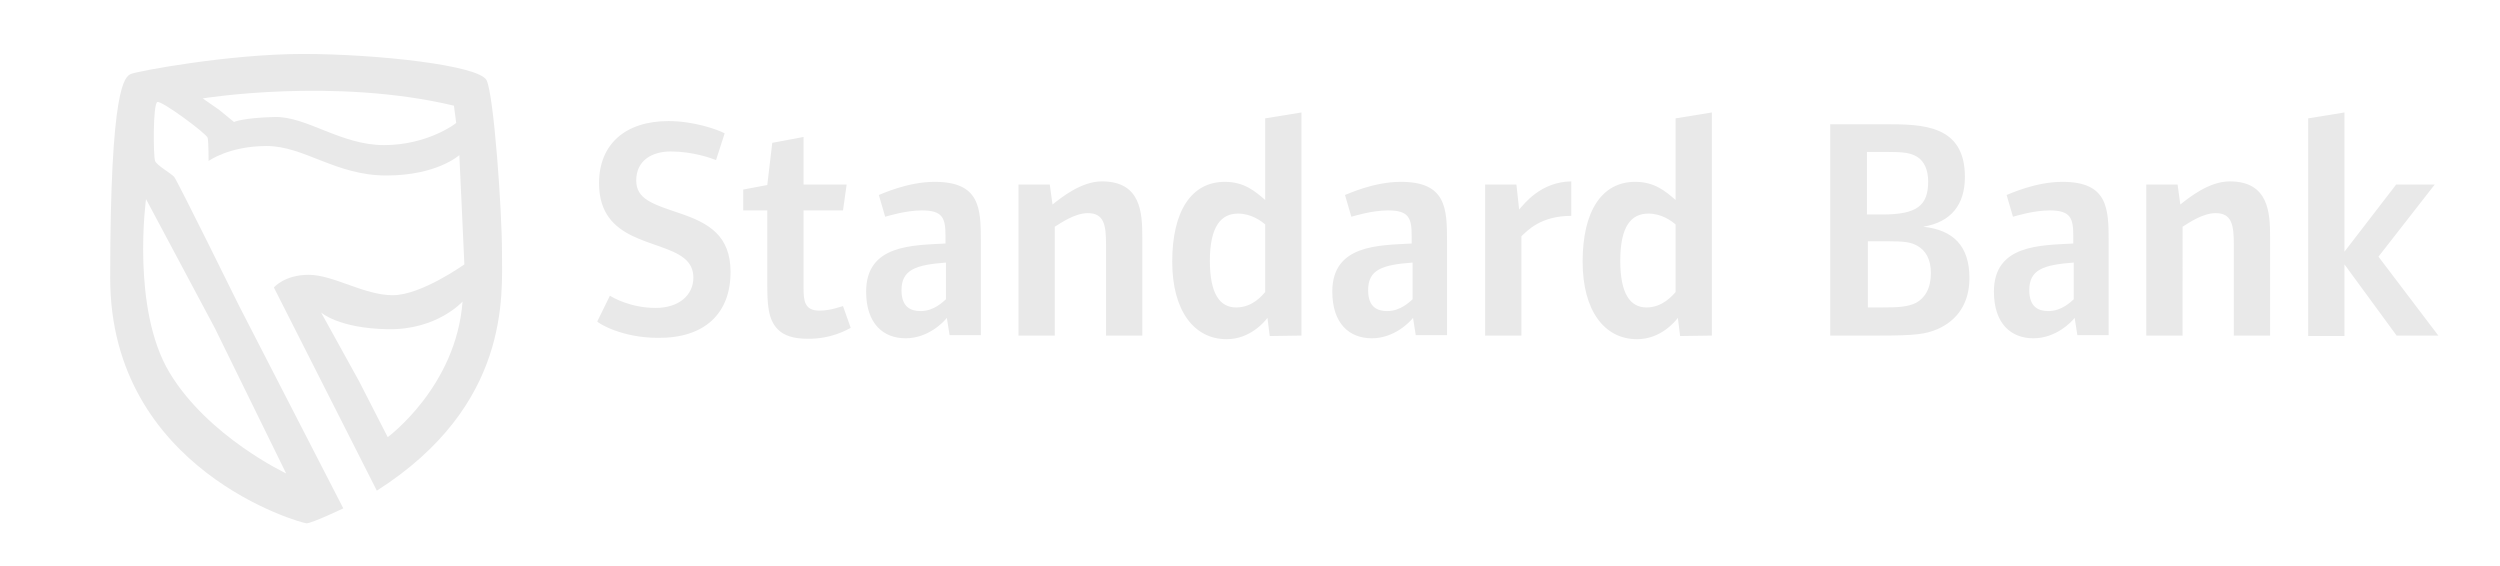 <?xml version="1.0" encoding="utf-8"?>
<!-- Generator: Adobe Illustrator 22.0.1, SVG Export Plug-In . SVG Version: 6.00 Build 0)  -->
<svg version="1.1" id="Layer_1" xmlns="http://www.w3.org/2000/svg" xmlns:xlink="http://www.w3.org/1999/xlink" x="0px" y="0px"
	 viewBox="0 0 551.3 124.9" style="enable-background:new 0 0 551.3 124.9;" xml:space="preserve">
<style type="text/css">
	.st0{fill:#E9E9E9;}
</style>
<title>Artboard 1</title>
<g>
	<path class="st0" d="M537.7,74l-13.2-17.4l12.4-15.9h-8.5L517,55.5V24.8l-8,1.3v48h8V58.3L528.5,74L537.7,74 M500.6,74V52.3
		c0-5.4-0.3-12.3-8.9-12.3c-4.6,0-9,3.6-10.9,5.1l-0.6-4.4h-6.9V74h8V50c1.3-0.8,4.4-3,7.3-3c3.6,0,4,2.7,4,6.9V74H500.6z M457.3,66
		c-0.6,0.5-2.6,2.6-5.6,2.6c-2.2,0-4.2-0.9-4.2-4.6c0-4.5,3-5.6,9.8-6.1L457.3,66L457.3,66z M465,74V53.2c0-7.3-0.2-13.1-10.2-13.1
		c-6,0-11.7,2.7-12.3,2.9l1.4,4.8c0.7-0.2,4.6-1.4,8.1-1.4c4.6,0,5.2,1.7,5.2,5.6v1.7c-7.2,0.4-17.5,0.2-17.5,10.6
		c0,7.1,3.8,10.3,8.7,10.3c5,0,8.4-3.6,9.1-4.5l0.6,3.8H465z M425.8,60.2c0,3.4-1.3,5.5-3.3,6.6c-1.9,0.9-4,1-7.6,1h-3V53.2h4.2
		c3.9,0,5.3,0.2,6.7,1C424.6,55.2,425.8,57.1,425.8,60.2z M425.2,40c0,5.3-2.4,7.3-10.1,7.3h-3.4V33.5h4.2c4,0,5.4,0.2,6.9,1.1
		C424.4,35.6,425.2,37.6,425.2,40z M434.3,61.3c0-7.1-3.6-10.6-10.2-11.3c6.1-1,9.2-4.8,9.2-11c0-11.5-9.4-11.6-17.5-11.6h-12.2V74
		h10.9c7.8,0,10.1-0.3,12.7-1.4C431.6,70.7,434.3,66.9,434.3,61.3z M369.5,64.4c-0.7,0.8-2.9,3.4-6.4,3.4c-3.6,0-5.8-3-5.8-10.3
		c0-7.6,2.4-10.4,6.2-10.4c3,0,5.2,1.7,6,2.4V64.4z M377.5,74V24.8l-8,1.3v18c-2.2-1.9-4.6-4-8.9-4c-7.4,0-11.6,6.5-11.6,17.6
		c0,10.8,4.8,17.1,12,17.1c5.2,0,8.4-3.9,9-4.7l0.5,4L377.5,74L377.5,74z M346.5,47.6V40c-6.8,0.1-10.4,5-11.5,6.2l-0.6-5.5h-6.9V74
		h8V52.1C336.8,50.9,339.7,47.6,346.5,47.6z M311.5,66c-0.6,0.5-2.6,2.6-5.6,2.6c-2.2,0-4.2-0.9-4.2-4.6c0-4.5,3-5.6,9.8-6.1
		L311.5,66L311.5,66z M319.1,74V53.2c0-7.3-0.2-13.1-10.2-13.1c-6,0-11.7,2.7-12.3,2.9l1.4,4.8c0.7-0.2,4.6-1.4,8.1-1.4
		c4.6,0,5.2,1.7,5.2,5.6v1.7c-7.2,0.4-17.5,0.2-17.5,10.6c0,7.1,3.8,10.3,8.7,10.3c5,0,8.4-3.6,9.1-4.5l0.6,3.8H319.1z M279,64.4
		c-0.7,0.8-2.8,3.4-6.4,3.4c-3.6,0-5.8-3-5.8-10.3c0-7.6,2.5-10.4,6.2-10.4c3,0,5.2,1.7,6,2.4V64.4z M287,74V24.8l-8,1.3v18
		c-2.2-1.9-4.6-4-8.9-4c-7.4,0-11.6,6.5-11.6,17.6c0,10.8,4.8,17.1,12,17.1c5.2,0,8.4-3.9,9-4.7l0.5,4L287,74L287,74z M251.9,74
		V52.3c0-5.4-0.3-12.3-8.9-12.3c-4.6,0-9,3.6-10.9,5.1l-0.6-4.4h-6.9V74h8V50c1.3-0.8,4.4-3,7.3-3c3.6,0,4,2.7,4,6.9V74H251.9z
		 M208.6,66c-0.6,0.5-2.6,2.6-5.6,2.6c-2.2,0-4.2-0.9-4.2-4.6c0-4.5,3.1-5.6,9.8-6.1V66z M216.3,74V53.2c0-7.3-0.2-13.1-10.2-13.1
		c-6,0-11.7,2.7-12.3,2.9l1.4,4.8c0.7-0.2,4.6-1.4,8.1-1.4c4.6,0,5.2,1.7,5.2,5.6v1.7c-7.2,0.4-17.5,0.2-17.5,10.6
		c0,7.1,3.8,10.3,8.7,10.3c5,0,8.4-3.6,9.1-4.5l0.6,3.8H216.3z M187.6,72.3l-1.7-4.8c-0.5,0.1-2.7,1-5.2,1c-3.3,0-3.5-2.2-3.5-5
		V46.4h8.7l0.8-5.7h-9.5V30.2l-6.9,1.3l-1.1,9.3l-5.3,1v4.6h5.3v16c0,4.5,0.1,8.1,2.4,10.3c1.3,1.3,3.4,2,6.4,2
		C183.3,74.8,186.8,72.7,187.6,72.3z M161.1,60c0-8-4.7-10.8-11.3-13c-5.9-2-9.5-3.1-9.5-7.2c0-4.5,3.6-6.4,7.6-6.4
		c4.9,0,9,1.5,10,1.9l1.9-5.9c-1.5-0.8-6.7-2.7-12.4-2.7c-9.5,0-15.3,5.1-15.3,13.7c0,13.2,13.4,12.3,18.7,16.5
		c1.4,1.1,2.1,2.5,2.1,4.3c0,3.9-3.2,6.7-8.3,6.7c-5.6,0-9.5-2.3-10.1-2.7l-2.8,5.7c0.3,0.4,5.4,3.6,13.4,3.6
		C155.3,74.6,161.1,69.2,161.1,60z"/>
	<path class="st0" d="M110.7,55.7c0-9.4-1.8-34.8-3.4-38c-1.6-3.3-24.2-5.8-40.5-5.8c-16.3,0-36.5,3.8-37.9,4.4
		c-1.4,0.6-4.6,2.6-4.6,45c0,42.4,42.2,54.1,43.3,54.1c1.2,0,8.1-3.3,8.1-3.3l-23-44.7c0,0-13.6-27.6-14.3-28.4
		c-0.7-0.8-3.8-2.5-4.2-3.5c-0.4-1-0.5-12.6,0.5-13c0.9-0.4,10.9,7,11.1,7.9c0.2,0.9,0.2,5.1,0.2,5.1s4.5-3.3,12.8-3.3
		c8.3,0,15.2,6.5,26.4,6.5c11.2,0,16.1-4.5,16.1-4.5l1.1,24.1c0,0-9.5,6.8-15.8,6.8c-6.3,0-13.1-4.5-18.5-4.5
		c-5.4,0-7.7,2.8-7.7,2.8l22.7,44.8C112.6,89.4,110.7,65.1,110.7,55.7z M47.4,72.4l15.7,32c0,0-17.2-8.1-25.7-22.2
		c-8.5-14.1-5.2-38.3-5.2-38.3L47.4,72.4z M84.7,32c-9.6,0-17.1-6.4-24.2-6.2c-7.1,0.2-8.9,1.1-8.9,1.1l-3.3-2.7l-3.6-2.5
		c0,0,28.9-4.7,55.4,1.6l0.5,3.8C100.6,27.2,94.3,32,84.7,32z M85.5,96.4l-6.3-12.3l-8.4-15.2c0,0,3.8,3.5,14.7,3.7
		c10.9,0.2,16.5-6.1,16.5-6.1C100.6,85.3,85.5,96.4,85.5,96.4z"/>
</g>
</svg>
